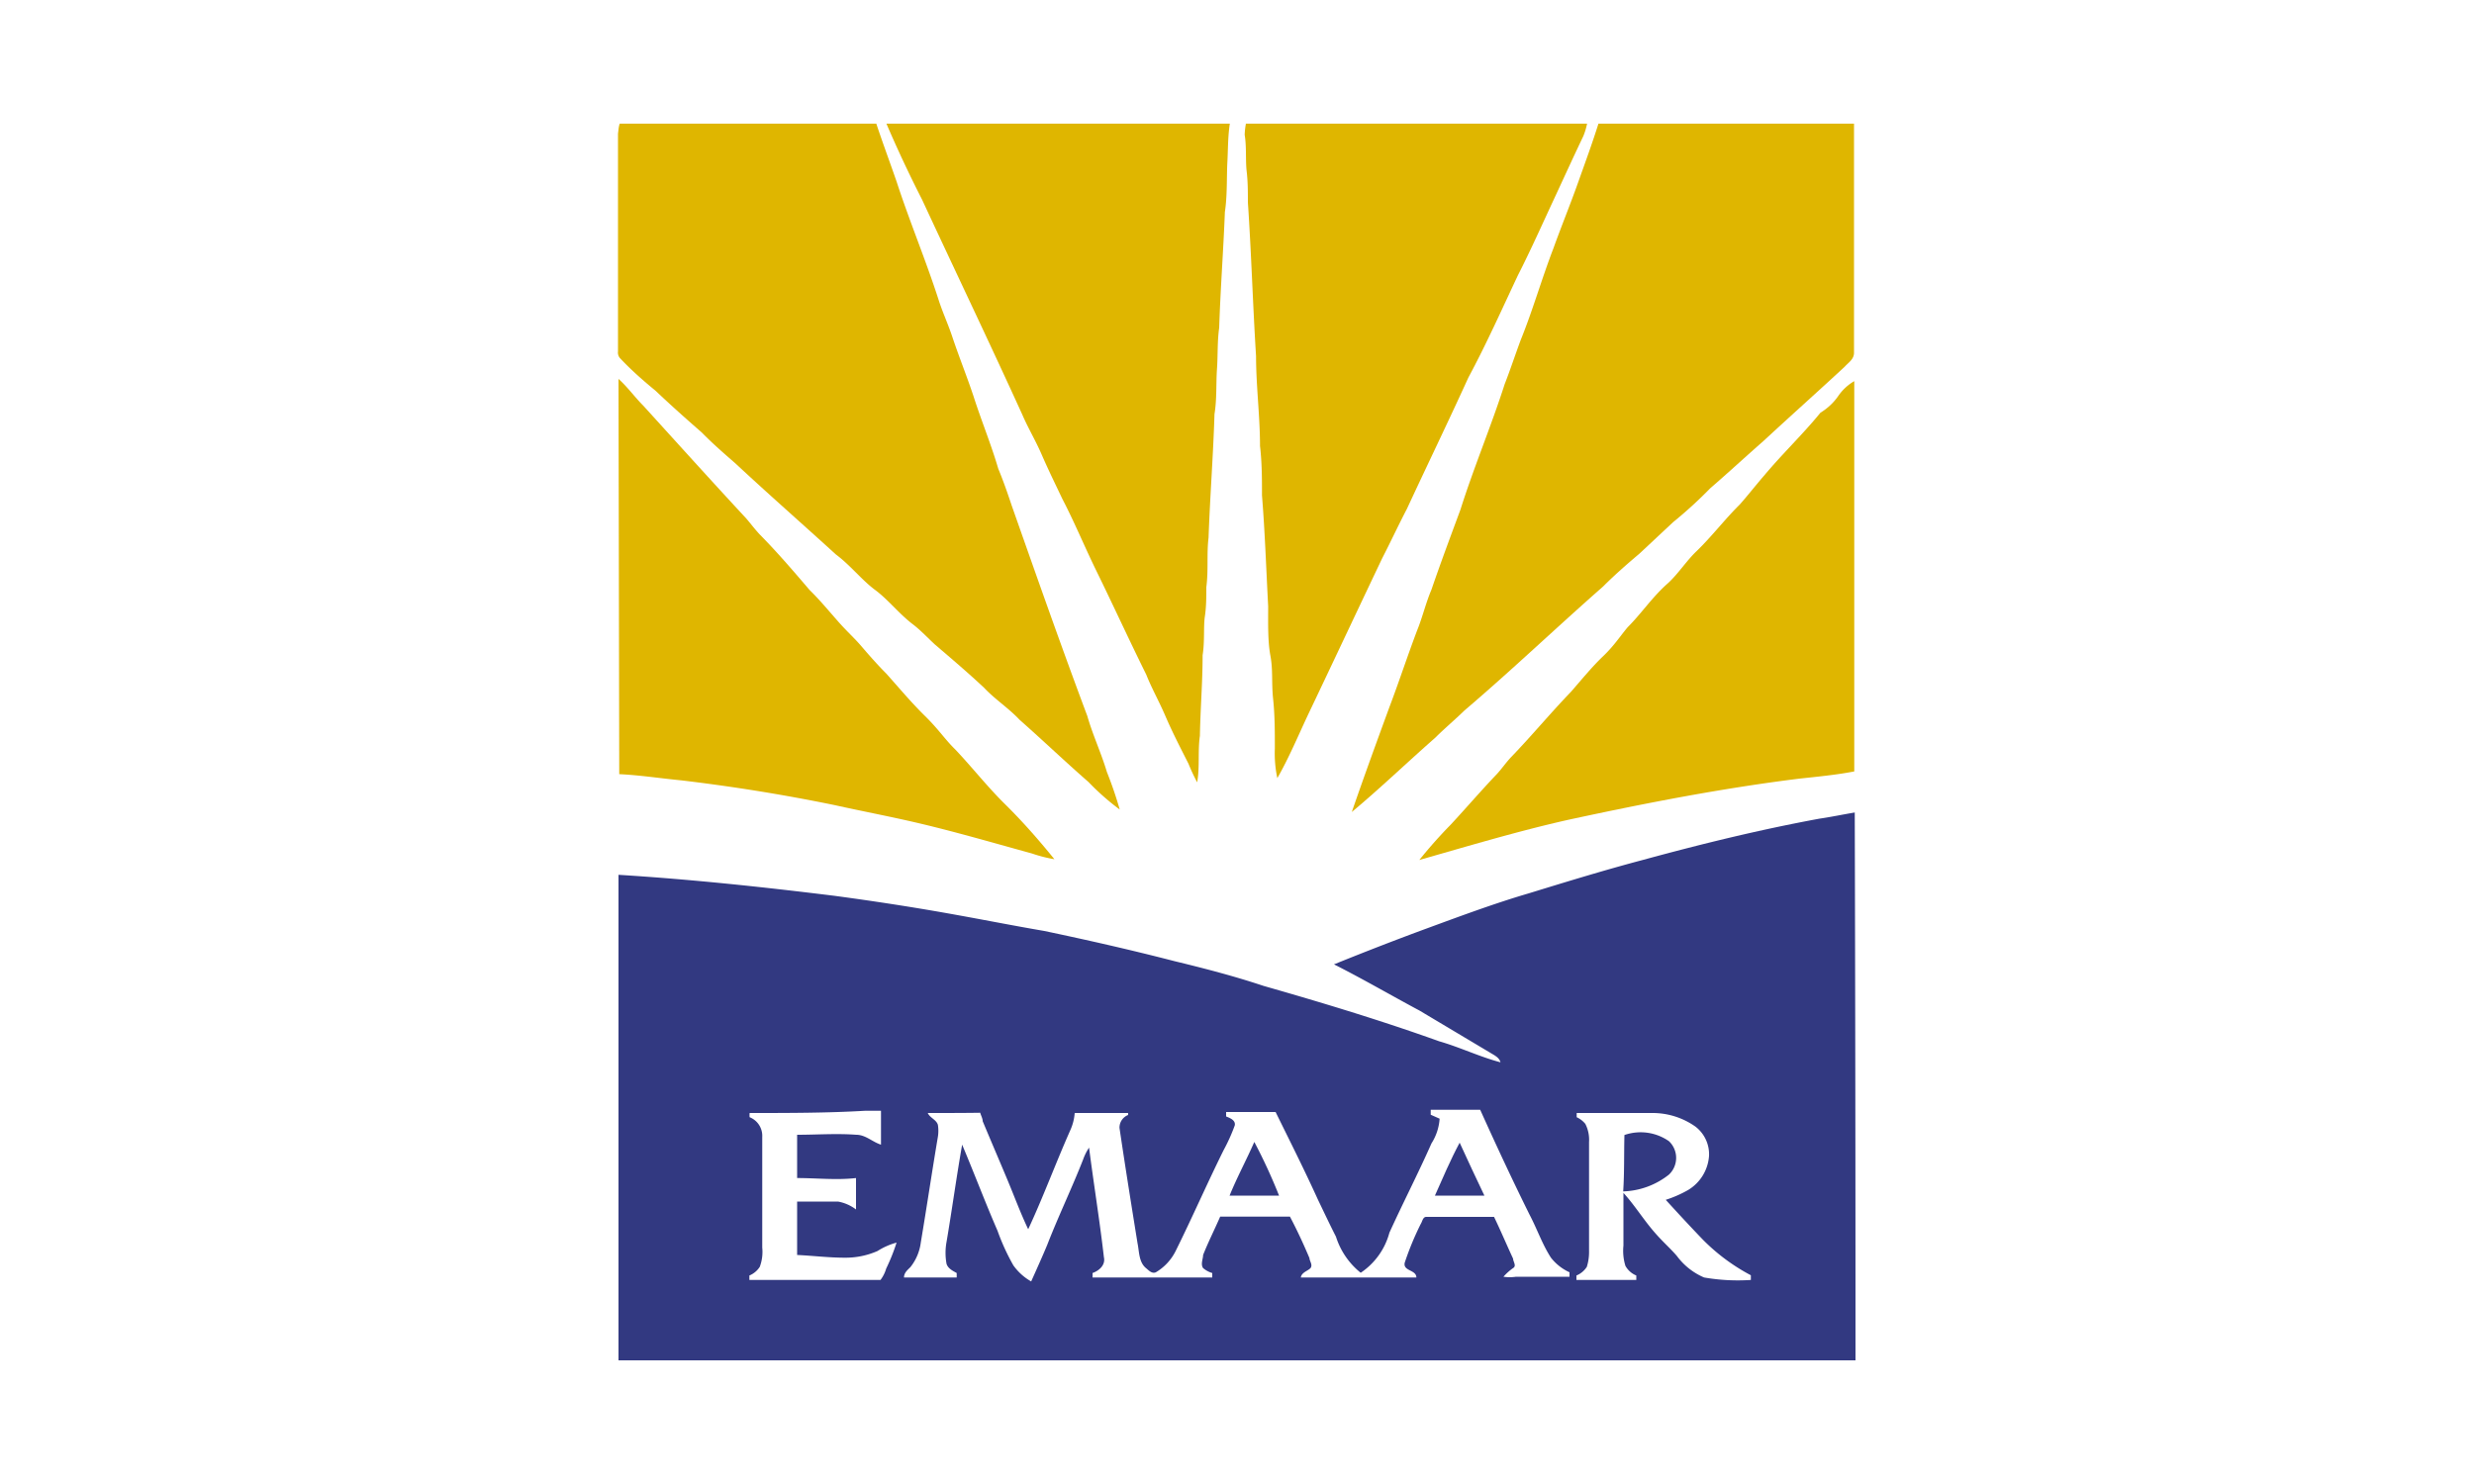 <svg id="Layer_1" data-name="Layer 1" xmlns="http://www.w3.org/2000/svg" viewBox="0 0 100 60"><defs><style>.cls-1{fill:#dfb600;}.cls-2{fill:#323981;}</style></defs><title>Artboard 14</title><path class="cls-1" d="M25.05,5C28.51,5,32,5,35.42,5c.26.78.55,1.56.82,2.34.53,1.63,1.2,3.22,1.72,4.85.16.48.37.94.53,1.42.27.81.59,1.6.86,2.41.32,1,.71,1.94,1,2.93.2.48.38,1,.54,1.48,1,2.84,2,5.69,3.06,8.52.22.77.56,1.49.79,2.26a16,16,0,0,1,.52,1.52A9.85,9.85,0,0,1,44,31.62c-.94-.82-1.85-1.69-2.79-2.52-.44-.47-1-.83-1.43-1.29-.64-.6-1.31-1.17-2-1.76-.29-.27-.56-.56-.87-.8-.56-.42-1-1-1.54-1.4s-1-1-1.58-1.43c-1.35-1.23-2.73-2.44-4.07-3.69-.46-.4-.92-.8-1.35-1.24-.63-.55-1.26-1.11-1.87-1.69-.5-.41-1-.85-1.43-1.31a.34.34,0,0,1-.09-.28V5.4C25,5.27,25,5.14,25.05,5Z"/><path class="cls-1" d="M35.83,5c4.63,0,9.25,0,13.88,0-.08.52-.07,1-.1,1.57s0,1.35-.1,2c-.06,1.56-.18,3.12-.23,4.68-.08.56-.05,1.12-.09,1.68s0,1.21-.1,1.81c-.05,1.66-.18,3.31-.24,5-.08.65,0,1.31-.09,2,0,.39,0,.79-.06,1.19s0,1-.09,1.56c0,1.08-.09,2.17-.11,3.26-.09.62,0,1.26-.11,1.88a7.27,7.27,0,0,1-.35-.75c-.32-.63-.65-1.27-.93-1.92s-.55-1.11-.78-1.69c-.68-1.37-1.32-2.77-2-4.16-.49-1-.9-2-1.39-2.94-.28-.59-.57-1.18-.83-1.78s-.55-1.07-.79-1.63C40,13.86,38.63,11,37.27,8.07,36.76,7.07,36.28,6.05,35.83,5Z"/><path class="cls-1" d="M50.36,5C55,5,59.55,5,64.15,5A2.74,2.74,0,0,1,64,5.5c-.42.88-.82,1.76-1.23,2.64s-.91,2-1.42,3c-.65,1.38-1.27,2.77-2,4.13-.81,1.78-1.66,3.53-2.48,5.3-.35.67-.67,1.36-1,2-1,2.1-2,4.23-3,6.33-.4.85-.77,1.74-1.24,2.56a4.83,4.83,0,0,1-.1-1.2c0-.67,0-1.34-.07-2s0-1.16-.11-1.75-.09-1.3-.09-2c-.08-1.49-.13-3-.25-4.48,0-.65,0-1.31-.08-2,0-1.21-.16-2.42-.16-3.63-.13-2.07-.19-4.15-.33-6.22,0-.42,0-.84-.05-1.26s0-1-.08-1.47A3.13,3.13,0,0,1,50.36,5Z"/><path class="cls-1" d="M64.61,5h6.53c1.26,0,2.53,0,3.8,0,0,1.09,0,2.18,0,3.26v6c0,.27-.23.4-.38.57-1.08,1-2.2,2-3.28,3-.72.63-1.42,1.28-2.15,1.91a17.65,17.65,0,0,1-1.5,1.37l-1.37,1.28c-.51.43-1,.86-1.47,1.33-1.89,1.66-3.7,3.39-5.59,5-.39.38-.81.73-1.19,1.11-1.14,1-2.23,2.05-3.37,3,.49-1.42,1-2.82,1.52-4.24.38-1,.73-2.07,1.12-3.1.22-.54.35-1.11.58-1.65.37-1.08.77-2.15,1.17-3.23.54-1.71,1.24-3.37,1.79-5.08.23-.59.43-1.2.65-1.79.49-1.21.85-2.48,1.32-3.7.32-.89.68-1.77,1-2.67S64.35,5.82,64.61,5Z"/><path class="cls-1" d="M25,15.32c.37.33.65.73,1,1.08,1.39,1.53,2.77,3.06,4.17,4.57.18.21.35.44.55.65.7.71,1.36,1.48,2,2.23.41.4.78.85,1.16,1.28s.65.66.94,1,.65.75,1,1.1c.52.58,1,1.16,1.57,1.72s.79.93,1.23,1.36c.68.72,1.29,1.5,2,2.2s1.36,1.44,2,2.23a5.66,5.66,0,0,1-.9-.23c-1.49-.41-3-.85-4.47-1.2-1.17-.28-2.35-.5-3.52-.76q-3.07-.63-6.2-1c-.83-.08-1.66-.21-2.5-.25Z"/><path class="cls-1" d="M74.31,16a2,2,0,0,1,.64-.59c0,5.26,0,10.52,0,15.78-.73.14-1.47.21-2.21.29-3.15.39-6.28,1-9.37,1.67-2,.45-4,1.05-6,1.62a19.08,19.08,0,0,1,1.27-1.43c.63-.68,1.23-1.38,1.87-2.05.2-.22.37-.47.58-.69.82-.85,1.58-1.77,2.4-2.62.43-.49.84-1,1.3-1.44s.68-.8,1-1.18c.57-.57,1-1.23,1.64-1.79.42-.39.73-.89,1.15-1.29.62-.6,1.14-1.29,1.75-1.89.35-.4.67-.81,1-1.19.72-.86,1.54-1.64,2.25-2.51C73.88,16.5,74.11,16.29,74.31,16Z"/><path class="cls-2" d="M73.54,33.1c.48-.07.95-.17,1.43-.25Q75,43.92,75,55,50,55,25,55V35.37c2.92.18,5.83.49,8.74.85,1.49.2,3,.43,4.47.69s2.66.5,4,.73c1.76.37,3.52.77,5.26,1.22,1.2.29,2.4.6,3.6,1,2.38.68,4.76,1.4,7.1,2.24.84.24,1.64.63,2.48.85-.05-.2-.26-.29-.42-.39l-2.85-1.7c-1.16-.62-2.29-1.28-3.46-1.87,1.26-.51,2.52-1,3.8-1.47s2.7-1,4.07-1.4c1.53-.47,3.06-.94,4.61-1.35C68.78,34.12,71.15,33.54,73.54,33.1ZM30.3,45a1,1,0,0,0,0,.17.81.81,0,0,1,.51.8c0,1.49,0,3,0,4.47a1.72,1.72,0,0,1-.1.78.91.91,0,0,1-.42.35v.18c1.77,0,3.54,0,5.3,0a1.42,1.42,0,0,0,.23-.46,7.93,7.93,0,0,0,.42-1.05,2.78,2.78,0,0,0-.77.34,3.2,3.2,0,0,1-1.33.27c-.64,0-1.28-.08-1.92-.11V48.58c.55,0,1.1,0,1.65,0a1.7,1.7,0,0,1,.73.32c0-.43,0-.85,0-1.27-.79.09-1.59,0-2.38,0,0-.59,0-1.17,0-1.75.79,0,1.6-.06,2.39,0,.38,0,.65.29,1,.4,0-.45,0-.91,0-1.37-.22,0-.43,0-.65,0C33.43,45,31.86,45,30.3,45Zm7.2,0,0,0c.09.2.35.27.41.48a1.55,1.55,0,0,1,0,.48c-.24,1.42-.45,2.84-.69,4.27a2,2,0,0,1-.42,1c-.12.12-.26.23-.26.42.71,0,1.42,0,2.13,0v-.18c-.16-.09-.35-.18-.41-.37a2.44,2.44,0,0,1,0-.89c.22-1.3.4-2.62.63-3.93.49,1.16.93,2.33,1.43,3.48a8.85,8.85,0,0,0,.64,1.4,2.24,2.24,0,0,0,.72.65c.22-.49.45-1,.65-1.48.45-1.16,1-2.3,1.45-3.45a2.16,2.16,0,0,1,.24-.48c.19,1.48.43,2.95.6,4.43.07.31-.18.54-.46.64a1.09,1.09,0,0,1,0,.18H49v-.18a1,1,0,0,1-.37-.2c-.11-.16,0-.37,0-.53.21-.53.45-1,.69-1.55h2.82c.29.55.55,1.11.79,1.68,0,.11.12.24.06.37s-.38.18-.41.41c1.56,0,3.11,0,4.67,0,0-.32-.55-.25-.47-.6a11.81,11.81,0,0,1,.65-1.57c.06-.09.08-.28.22-.28h2.74c.27.56.51,1.13.77,1.69,0,.12.15.29,0,.38a2.17,2.17,0,0,0-.39.35,1.73,1.73,0,0,0,.51,0h2.16v-.18a2,2,0,0,1-.75-.59c-.35-.54-.56-1.16-.86-1.73-.7-1.41-1.36-2.83-2-4.25-.67,0-1.34,0-2,0v.2l.36.16a2.12,2.12,0,0,1-.33,1c-.54,1.22-1.15,2.4-1.7,3.61A2.83,2.83,0,0,1,55,51.46,3.05,3.05,0,0,1,54,50c-.25-.49-.49-1-.73-1.5-.54-1.19-1.13-2.36-1.71-3.54-.66,0-1.33,0-2,0,0,0,0,.13,0,.18.15.06.39.15.35.36a7.26,7.26,0,0,1-.45,1c-.67,1.35-1.27,2.73-1.94,4.08a2.07,2.07,0,0,1-.8.86c-.16.07-.29-.08-.4-.17-.29-.24-.27-.66-.34-1-.25-1.55-.5-3.11-.73-4.67a.55.55,0,0,1,.35-.52V45H43.44a2.07,2.07,0,0,1-.18.7c-.59,1.33-1.09,2.69-1.7,4-.31-.65-.56-1.33-.84-2s-.67-1.58-1-2.37c0-.11-.07-.23-.1-.34C38.92,45,38.21,45,37.5,45Zm26.23,0,0,.17a1,1,0,0,1,.35.27,1.41,1.41,0,0,1,.15.73v4.41a2,2,0,0,1-.09.64.91.91,0,0,1-.42.35v.18h2.42v-.18a.88.88,0,0,1-.44-.39,2.07,2.07,0,0,1-.08-.82c0-.71,0-1.42,0-2.13.42.46.76,1,1.16,1.48s.69.71,1,1.07a2.67,2.67,0,0,0,1.1.87,7.94,7.94,0,0,0,1.89.1v-.19a7.93,7.93,0,0,1-1.93-1.43c-.51-.53-1-1.06-1.51-1.62a4.65,4.65,0,0,0,.91-.4,1.75,1.75,0,0,0,.84-1.38,1.41,1.41,0,0,0-.55-1.18A3,3,0,0,0,66.8,45C65.78,45,64.75,45,63.73,45Z"/><path class="cls-2" d="M65.66,45.89a2,2,0,0,1,1.8.25.93.93,0,0,1,0,1.35,3.13,3.13,0,0,1-1.85.68C65.66,47.41,65.64,46.65,65.66,45.89Z"/><path class="cls-2" d="M50.7,46.17a22.26,22.26,0,0,1,1,2.17h-2C50,47.6,50.38,46.9,50.7,46.17Z"/><path class="cls-2" d="M58,48.34c.32-.72.63-1.45,1-2.14.32.71.66,1.42,1,2.14Z"/></svg>